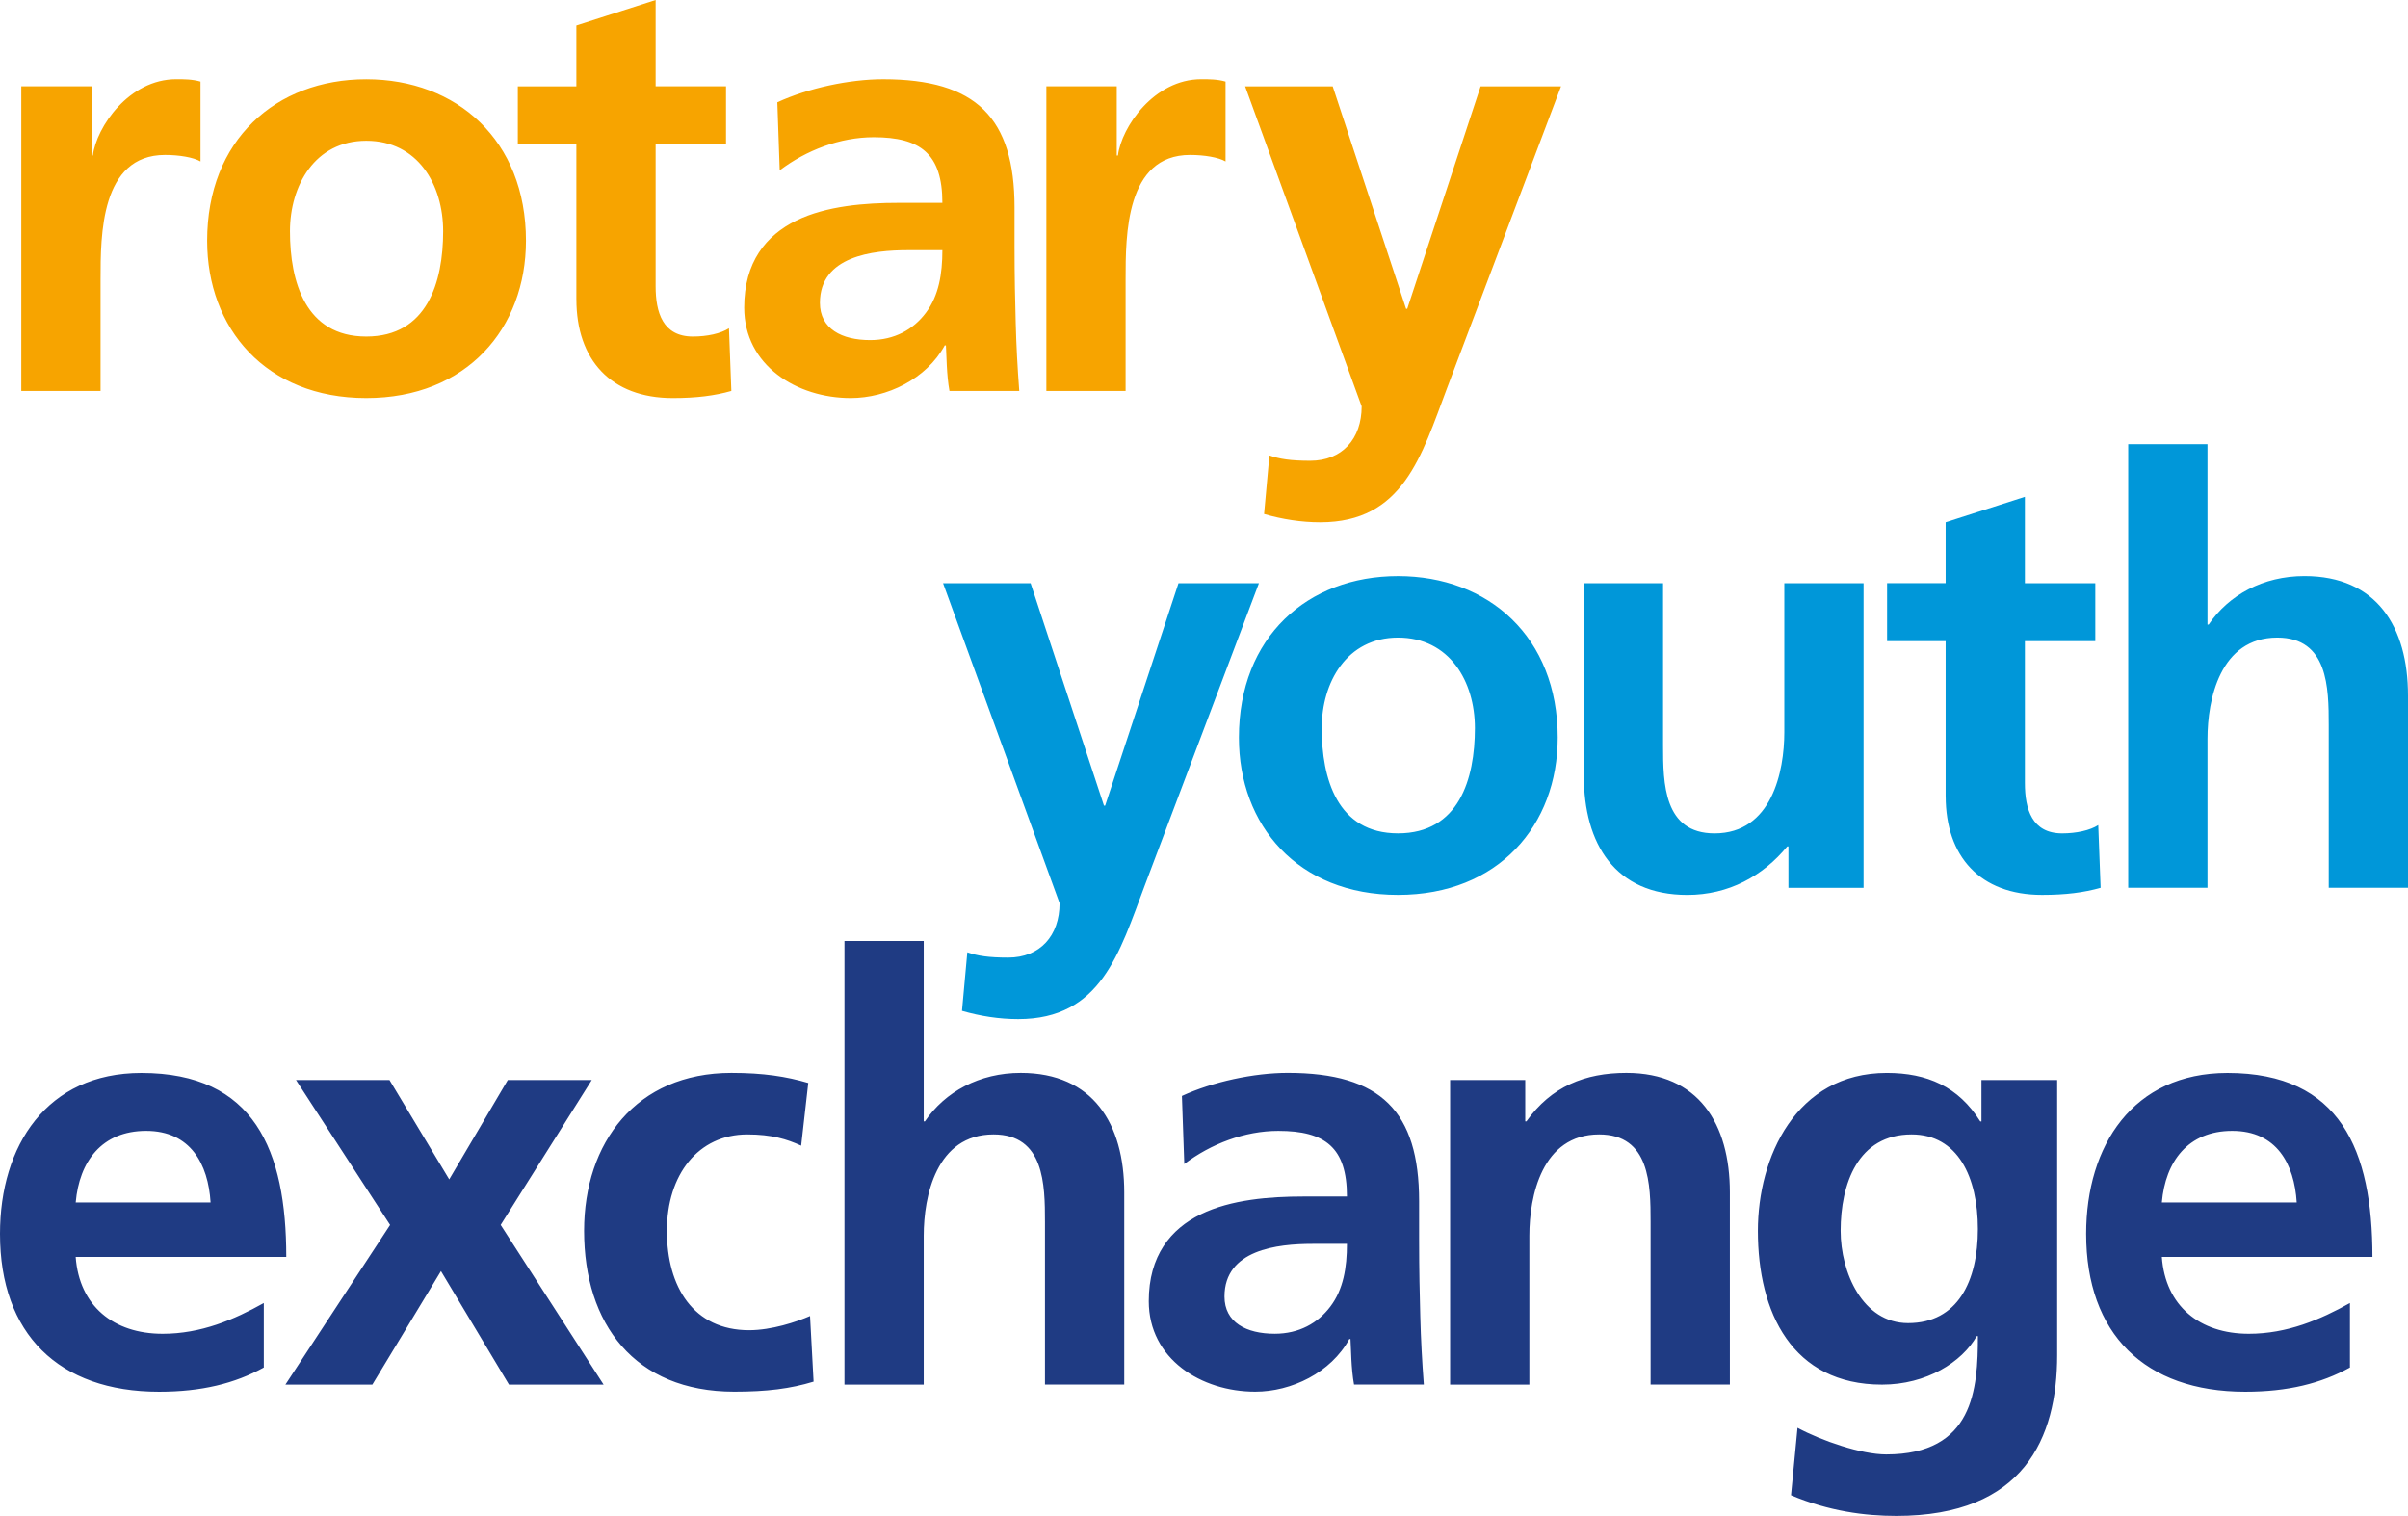 <svg xmlns="http://www.w3.org/2000/svg" id="Camada_2" data-name="Camada 2" viewBox="0 0 882.2 555.41"><defs><style>      .cls-1 {        fill: #f7a400;      }      .cls-2 {        fill: #0097d9;      }      .cls-3 {        fill: #1f3b83;      }    </style></defs><g id="Camada_1-2" data-name="Camada 1"><g><path class="cls-3" d="M27.74,440.55c1.3-14.95,9.53-26.22,25.79-26.22s22.75,12.14,23.62,26.22H27.74ZM96.65,477.4c-10.84,6.07-22.97,11.27-37.06,11.27-17.99,0-30.55-10.19-31.86-28.17h77.15c0-39.01-11.7-67.39-53.09-67.39-34.67,0-51.79,26.66-51.79,58.94,0,36.62,21.45,57.86,58.29,57.86,15.6,0,27.74-3.03,38.36-8.88v-23.62h0ZM142.92,448.79l-38.36,58.51h31.85l25.14-41.6,24.92,41.6h34.67l-37.71-58.51,33.37-53.09h-30.77l-21.45,36.41-21.89-36.41h-34.24l34.46,53.09h0ZM296.12,396.78c-8.02-2.38-16.47-3.69-28.17-3.69-34.89,0-53.96,25.57-53.96,57.86,0,34.03,18.42,58.94,55.04,58.94,11.92,0,20.59-1.09,29.04-3.68l-1.3-24.05c-4.98,2.17-14.08,5.2-22.32,5.2-20.37,0-30.12-15.82-30.12-36.41s11.49-35.32,29.47-35.32c8.89,0,14.52,1.73,19.72,4.12l2.6-22.97h0ZM309.38,507.3h29.04v-54.61c0-14.31,4.55-37.06,25.57-37.06,18.63,0,18.85,18.42,18.85,32.07v59.59h29.04v-70.42c0-25.14-11.48-43.78-37.92-43.78-15.17,0-27.74,6.94-35.11,17.77h-.43v-66.1h-29.04v162.52h0ZM433.88,426.47c9.75-7.37,22.1-12.14,34.46-12.14,17.12,0,25.13,6.07,25.13,24.05h-16.04c-12.14,0-26.44,1.09-37.49,6.5-11.05,5.41-19.07,15.17-19.07,31.85,0,21.24,19.29,33.16,39.01,33.16,13.22,0,27.74-6.94,34.46-19.29h.43c.22,3.47.22,10.84,1.3,16.68h25.57c-.65-8.67-1.08-16.47-1.3-24.92-.22-8.23-.43-16.69-.43-27.95v-14.3c0-32.94-14.09-47.03-48.11-47.03-12.35,0-27.52,3.25-38.79,8.45l.87,24.92h0ZM448.61,475.01c0-17.12,19.29-19.29,32.29-19.29h12.57c0,8.67-1.3,16.69-6.07,22.97-4.55,6.07-11.48,9.97-20.37,9.97-10.4,0-18.42-4.12-18.42-13.65M531.26,507.3h29.04v-54.61c0-14.31,4.55-37.06,25.57-37.06,18.64,0,18.85,18.42,18.85,32.07v59.59h29.04v-70.42c0-25.14-11.48-43.78-37.92-43.78-15.17,0-27.52,4.99-36.62,17.77h-.43v-15.17h-27.52v111.6h0ZM699.05,484.76c-16.69,0-24.71-18.64-24.71-33.81,0-17.12,6.28-35.32,26.01-35.32,16.9,0,24.27,15.6,24.27,34.67s-7.37,34.46-25.57,34.46M725.93,395.7v15.17h-.43c-8.02-12.78-19.5-17.77-34.24-17.77-33.37,0-47.24,30.99-47.24,57.86,0,29.91,12.57,56.34,45.51,56.34,16.25,0,29.25-8.23,34.67-17.77h.43c0,19.29-1.52,43.34-33.59,43.34-9.1,0-23.62-4.98-32.5-9.75l-2.38,24.71c13.87,5.85,27.09,7.58,38.57,7.58,46.81,0,58.94-28.6,58.94-58.94v-100.77h-27.74ZM792.02,440.55c1.3-14.95,9.53-26.22,25.79-26.22s22.75,12.14,23.62,26.22h-49.41ZM860.93,477.4c-10.84,6.07-22.97,11.27-37.06,11.27-17.98,0-30.56-10.19-31.85-28.17h77.15c0-39.01-11.7-67.39-53.09-67.39-34.67,0-51.79,26.66-51.79,58.94,0,36.62,21.45,57.86,58.29,57.86,15.6,0,27.73-3.03,38.35-8.88v-23.62h0Z"></path><path class="cls-2" d="M377.57,213.67h-32.07l42.69,117.24c0,11.92-7.15,19.94-18.85,19.94-7.15,0-11.27-.65-14.95-1.95l-1.95,21.46c6.72,1.95,13.65,3.03,20.59,3.03,30.34,0,37.06-24.27,46.37-48.97l41.82-110.73h-29.47l-26.87,81.48h-.43l-26.87-81.48h0ZM453.89,270.23c0,32.07,21.46,57.64,58.29,57.64s58.51-25.57,58.51-57.64c0-36.84-25.35-59.16-58.51-59.16s-58.29,22.32-58.29,59.16M484.23,266.76c0-16.69,9.1-33.16,27.95-33.16s28.17,16.04,28.17,33.16c0,18.64-5.85,38.57-28.17,38.57s-27.95-20.15-27.95-38.57M682.75,213.67h-29.04v54.61c0,14.3-4.55,37.06-25.57,37.06-18.63,0-18.85-18.42-18.85-32.07v-59.59h-29.04v70.43c0,25.14,11.49,43.77,37.92,43.77,15.17,0,27.74-6.94,36.62-17.77h.43v15.17h27.52v-111.6h0ZM712.82,291.68c0,22.1,12.57,36.19,35.32,36.19,8.67,0,15.38-.87,21.45-2.6l-.87-22.97c-3.03,1.95-8.02,3.04-13.22,3.04-11.05,0-13.65-8.89-13.65-18.42v-52.01h25.79v-21.24h-25.79v-31.64l-29.04,9.32v22.32h-21.45v21.24h21.45v56.78h0ZM779.7,325.27h29.04v-54.61c0-14.3,4.55-37.06,25.57-37.06,18.63,0,18.85,18.42,18.85,32.07v59.59h29.04v-70.43c0-25.14-11.49-43.77-37.93-43.77-15.17,0-27.74,6.94-35.1,17.77h-.43v-66.09h-29.04v162.53h0Z"></path><path class="cls-1" d="M7.8,143.24h29.04v-40.96c0-16.04,0-45.51,23.62-45.51,5.2,0,10.4.87,13,2.38v-29.26c-3.03-.87-6.07-.87-8.89-.87-17.33,0-29.25,17.55-30.55,27.95h-.43v-25.35H7.8v111.6h0ZM75.89,88.2c0,32.07,21.45,57.64,58.29,57.64s58.51-25.57,58.51-57.64c0-36.84-25.35-59.16-58.51-59.16s-58.29,22.32-58.29,59.16M106.23,84.73c0-16.69,9.1-33.16,27.95-33.16s28.17,16.04,28.17,33.16c0,18.64-5.85,38.57-28.17,38.57s-27.95-20.15-27.95-38.57M211.17,109.65c0,22.1,12.57,36.19,35.32,36.19,8.67,0,15.39-.87,21.45-2.6l-.87-22.97c-3.03,1.95-8.02,3.03-13.22,3.03-11.05,0-13.65-8.89-13.65-18.42v-52.01h25.79v-21.24h-25.79V0l-29.04,9.32v22.32h-21.45v21.24h21.45v56.78h0ZM285.65,62.41c9.75-7.37,22.1-12.14,34.46-12.14,17.12,0,25.14,6.07,25.14,24.05h-16.04c-12.14,0-26.44,1.08-37.49,6.5-11.05,5.42-19.07,15.17-19.07,31.86,0,21.24,19.29,33.16,39.01,33.16,13.22,0,27.74-6.93,34.46-19.29h.43c.22,3.47.22,10.84,1.3,16.69h25.57c-.65-8.67-1.08-16.47-1.3-24.92-.22-8.24-.43-16.69-.43-27.96v-14.3c0-32.94-14.09-47.03-48.11-47.03-12.35,0-27.52,3.25-38.79,8.45l.87,24.92h0ZM300.39,110.95c0-17.12,19.29-19.29,32.29-19.29h12.57c0,8.67-1.3,16.69-6.07,22.97-4.55,6.07-11.49,9.97-20.37,9.97-10.4,0-18.42-4.12-18.42-13.65M383.34,143.24h29.04v-40.96c0-16.04,0-45.51,23.62-45.51,5.2,0,10.4.87,13,2.38v-29.26c-3.03-.87-6.07-.87-8.88-.87-17.34,0-29.25,17.55-30.55,27.95h-.43v-25.35h-25.79v111.6h0ZM488.24,31.64h-32.07l42.69,117.24c0,11.92-7.15,19.94-18.85,19.94-7.15,0-11.27-.65-14.95-1.95l-1.95,21.45c6.72,1.95,13.65,3.03,20.59,3.03,30.34,0,37.06-24.27,46.38-48.97l41.82-110.73h-29.47l-26.87,81.48h-.43l-26.87-81.48h0Z"></path></g></g></svg>